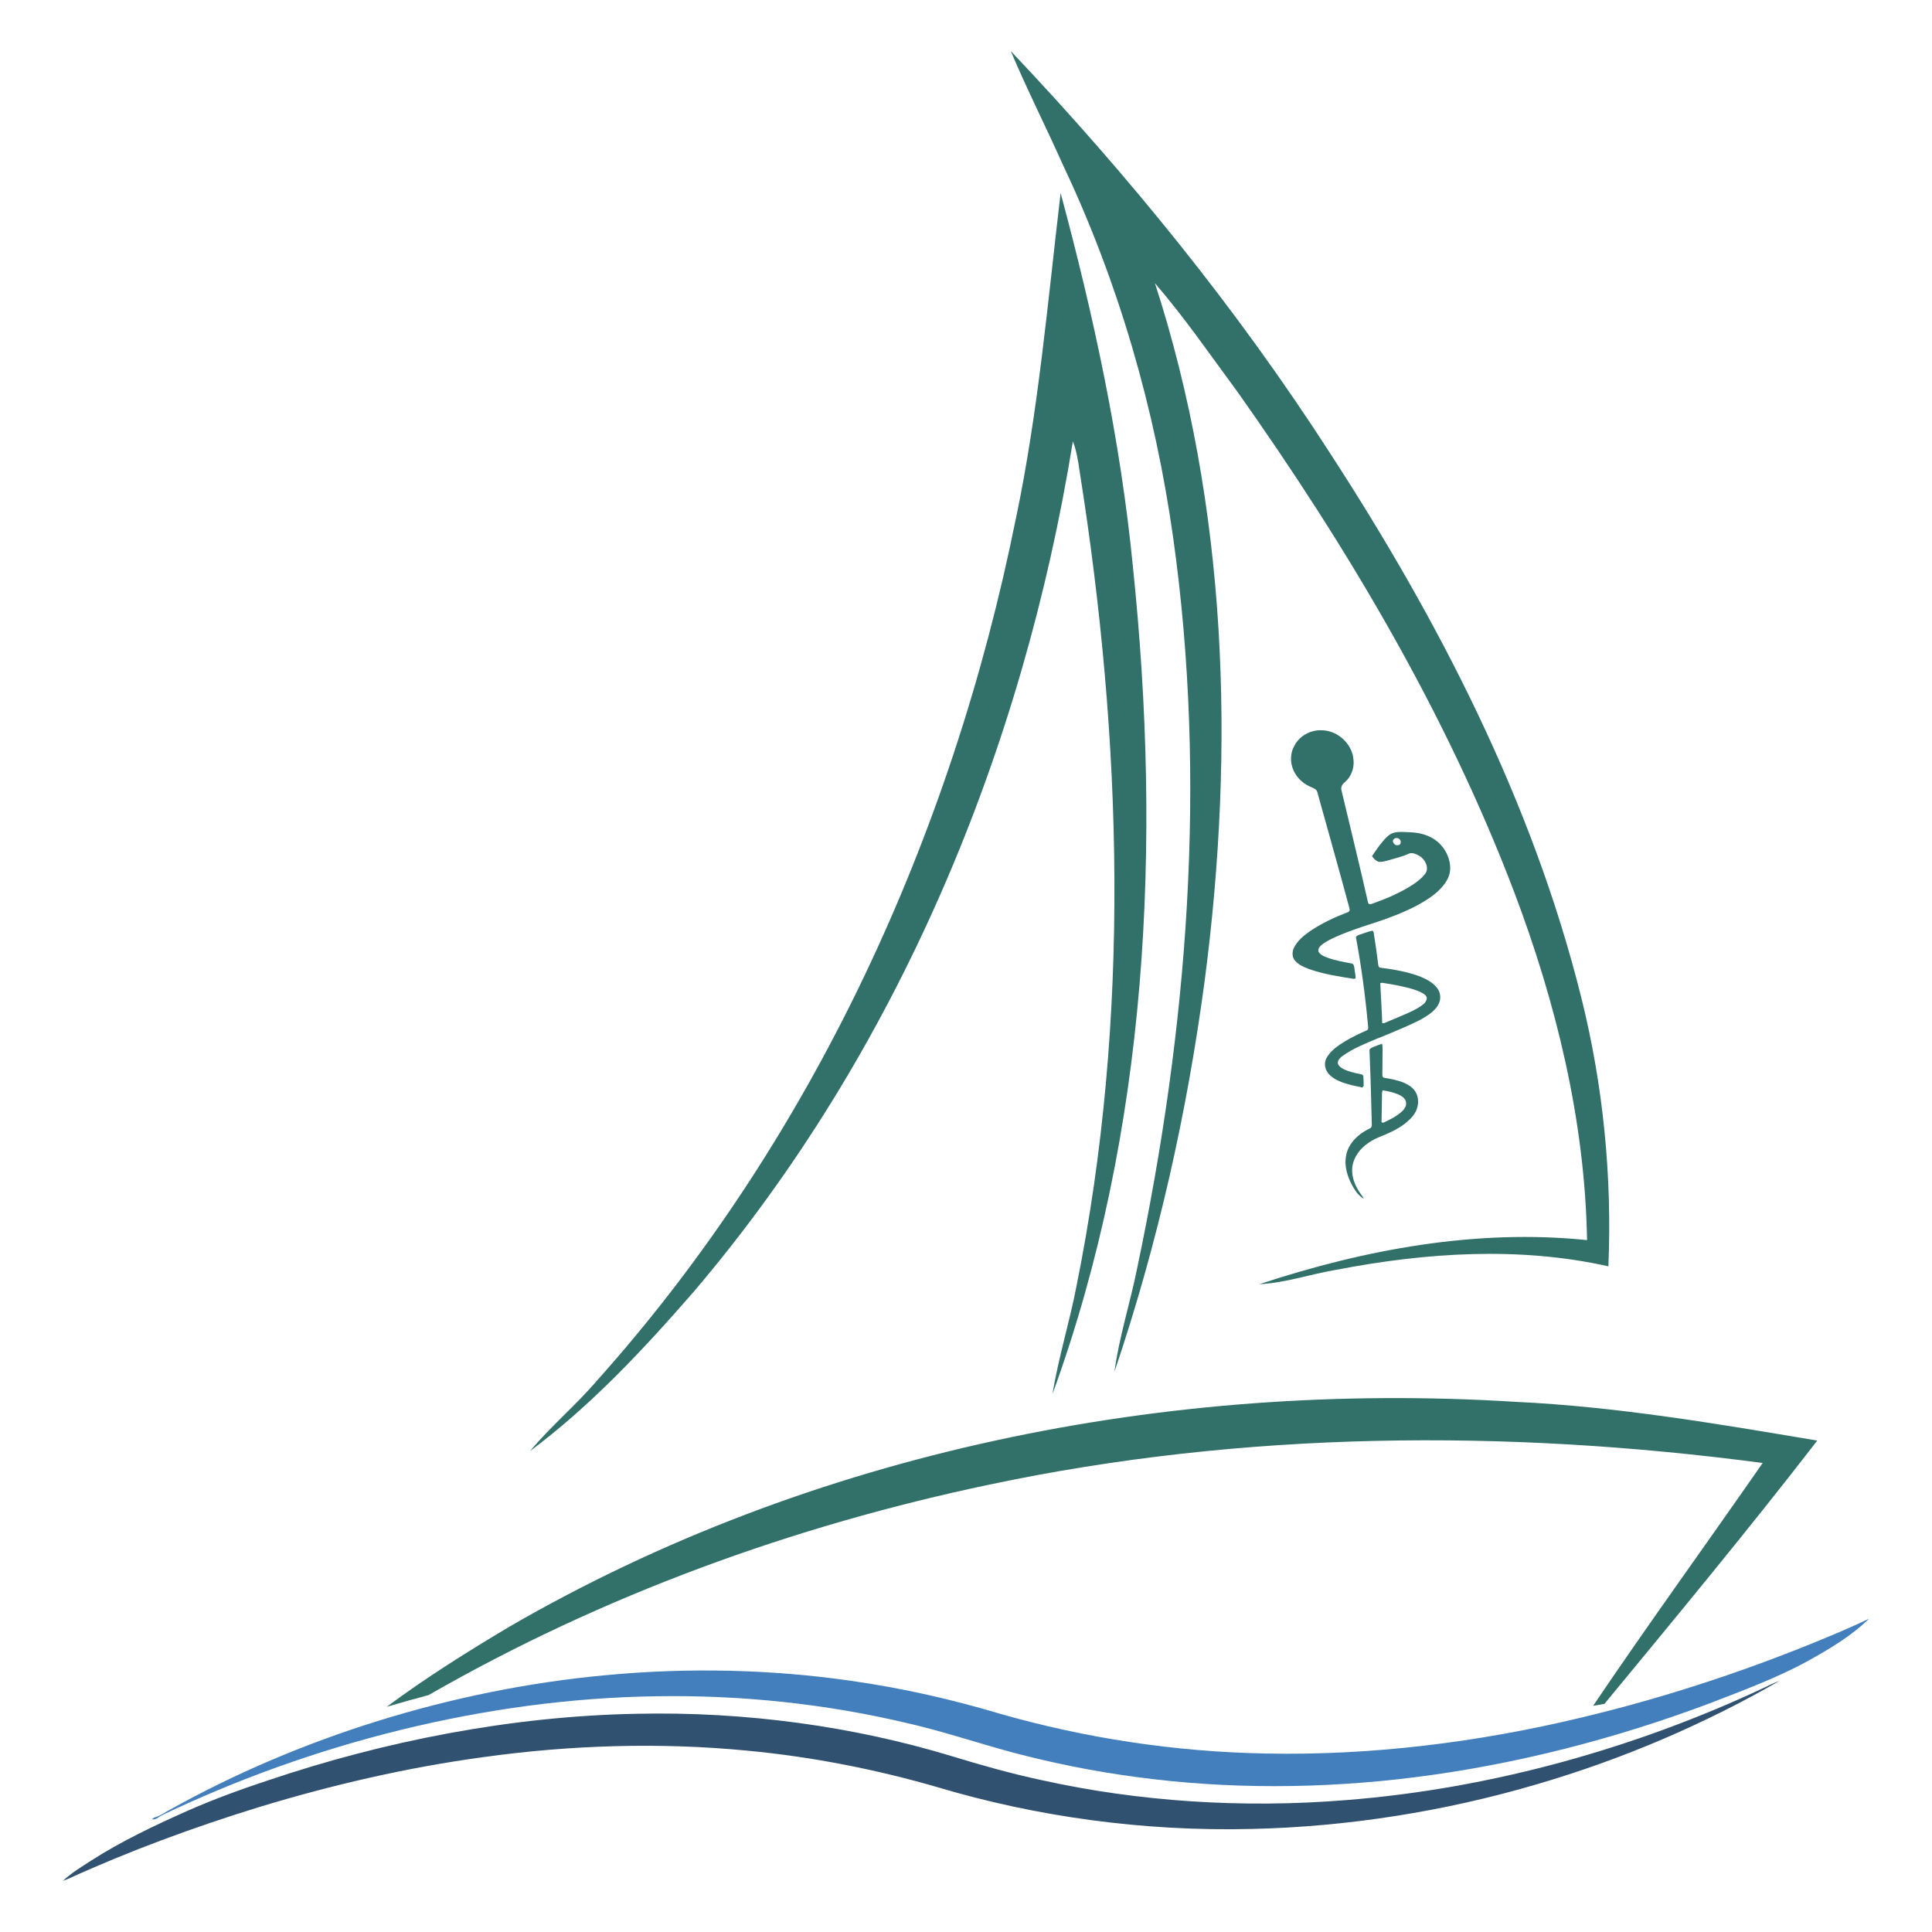 <?xml version="1.0" encoding="UTF-8"?> <svg xmlns="http://www.w3.org/2000/svg" id="uuid-5f41d9f9-0727-4e11-a94e-f7f23260a4ac" viewBox="0 0 500 500"><path d="M261.59,13.21c30.47,32.18,58.55,66.7,82.58,104,28.25,43.46,52.44,90.36,65.05,140.89,5.67,22.7,8.01,46.23,7.03,69.62-23.11-5.17-47.25-3.56-70.35.89-6.69,1.11-13.18,3.4-19.98,3.74,27.2-8.98,56.1-14.37,84.81-11.41-.54-30.96-8.01-61.45-18.94-90.3-17.61-46.2-43.06-89.01-71.55-129.26-6.99-9.46-13.67-19.19-21.34-28.09,18.79,57.96,20.74,120.21,12.9,180.28-4.58,34.44-12.22,68.51-23.38,101.42,1.22-9.05,4.07-17.77,5.86-26.7,13.08-61.93,18.18-126.16,9.35-189.04-4.69-33.37-14.13-66.12-28.55-96.6-4.41-9.86-9.29-19.5-13.49-29.43Z" style="fill:#327169;"></path><path d="M262.89,134.33c5.84-27.83,8.26-56.19,11.6-84.37,8.54,31.71,15.5,63.92,18.7,96.64,7.46,71.68,4.03,145.93-20.8,214.17,1.52-9.43,4.42-18.57,6.21-27.95,14.03-69.43,11.86-141.27.79-210.95-.37-2.61-.78-5.21-1.73-7.66-12.92,80.08-45.25,157.91-98.04,219.99-12.96,14.9-26.59,29.51-42.46,41.35,5.4-6.47,11.92-11.91,17.4-18.32,55.84-62.43,91.84-141.13,108.32-222.9Z" style="fill:#327169;"></path><path d="M350.17,195.89c.51,2.46-.32,5.04-2.22,6.62-.59.46-.98,1.2-.79,1.97,2.27,9.61,4.66,19.21,6.83,28.85.07.22.09.54.37.63.29.1.58-.04.85-.11,3.7-1.31,7.22-2.83,10.33-4.84,1.27-.85,2.51-1.78,3.38-3,.96-1.46-.04-3.63-1.66-4.55-.82-.45-1.84-.93-2.69-.52-1.67.79-3.55,1.19-5.37,1.74-.76.2-1.54.45-2.38.36-.75-.25-1.35-.85-1.74-1.48.85-1.23,1.66-2.49,2.63-3.63.77-.9,1.54-1.88,2.73-2.32,1.4-.49,2.99-.26,4.49-.22,2.43.08,5,.73,6.99,2.35,2.27,1.86,3.58,4.81,3.37,7.5-.2,2.03-1.4,3.67-2.77,5.04-1.58,1.58-3.52,2.8-5.53,3.91-3.31,1.77-6.91,3.19-10.68,4.43-3.52,1.14-7.12,2.29-10.59,3.83-1.36.62-2.75,1.28-3.87,2.26-.49.43-.87,1.1-.55,1.69.43.72,1.31,1.08,2.11,1.4,2.03.76,4.2,1.13,6.32,1.54.65.07.72.74.78,1.22.09.89.36,1.76.3,2.66-.11.03-.34.08-.46.11-3.91-.63-7.93-1.22-11.67-2.58-1.3-.49-2.62-1.09-3.5-2.1-.79-.87-.81-2.11-.4-3.16.91-2.07,2.86-3.58,4.8-4.87,2.91-1.88,6.09-3.35,9.32-4.58.67-.31.29-1.01.19-1.53-2.58-9.6-5.3-19.15-7.95-28.72-.11-.4-.17-.81-.38-1.18-.39-.55-1.1-.75-1.7-1.02-2.17-.96-3.9-2.81-4.58-4.94-.52-1.56-.47-3.25.07-4.75.1-.23.21-.45.32-.67.93-2.03,2.88-3.52,5.09-4.04,2.22-.53,4.71-.06,6.62,1.28,1.88,1.26,3.23,3.27,3.61,5.4ZM360.48,217.6h-.03c.11.38.23.81.64,1.02.39.24.82.11,1.18-.03.32-.42.37-1.11-.18-1.49-.61-.47-1.48-.16-1.6.49Z" style="fill:#327169;"></path><path d="M356.72,249.8c0,.34.22.65.6.64,3.61.49,7.16,1.09,10.4,2.37,1.62.69,3.24,1.55,4.29,3,.78,1.07.97,2.62.36,3.91-.37.9-1.09,1.57-1.78,2.23-2.1,1.7-4.58,2.77-7.04,3.86-2.37.99-4.75,2.07-7.2,3-3.07,1.29-6.27,2.54-9.05,4.58-.53.43-1.12,1.02-1.07,1.69.1.75.76,1.21,1.38,1.55,1.4.72,3.01,1.05,4.58,1.38.31.06.66.22.65.58.05.79.09,1.59.06,2.39.01.2-.24.31-.35.47-1.05-.29-2.16-.43-3.21-.73-1.92-.52-3.89-1.19-5.27-2.57-1.03-1.02-1.52-2.63-.88-4.14,1.03-2.01,3.03-3.39,4.96-4.56,1.85-1.11,3.79-2,5.72-2.87.21-.23.24-.53.21-.8-.72-7.86-1.74-15.62-3.18-23.26.23-.32.59-.53.98-.64,1.08-.31,2.09-.78,3.19-.99.37-.03.42.36.46.61.44,2.75.83,5.52,1.17,8.3ZM357.65,254.35c-.11.02-.32.06-.43.08.12,3.43.41,6.87.49,10.33.4.15.81-.1,1.19-.26,1.96-.85,3.93-1.61,5.83-2.49,1.42-.66,2.83-1.37,3.99-2.44.28-.41.58-.87.54-1.38-.14-.54-.6-.86-1.03-1.13-.98-.57-2.08-.92-3.17-1.24-2.39-.65-4.87-1.11-7.41-1.48Z" style="fill:#327169;"></path><path d="M357.76,278.03c-.02.39.04.87.5.91,1.76.29,3.52.61,5.11,1.29,1.27.55,2.47,1.36,3.12,2.62.78,1.53.68,3.63-.36,5.28-.65,1.09-1.63,1.92-2.59,2.71-2.04,1.53-4.35,2.55-6.66,3.46-1.28.5-2.49,1.23-3.58,2.11-1.93,1.54-3.32,3.88-3.36,6.22-.07,2.07.69,3.97,1.72,5.63.4.66.92,1.24,1.28,1.93-.72-.31-1.21-.92-1.75-1.46-1.36-1.89-2.44-4.03-2.84-6.4-.29-1.71-.14-3.59.68-5.29,1.11-2.24,3.19-3.91,5.42-4.97.42-.18.65-.6.57-1.01-.15-6.47-.33-12.94-.6-19.39.33-.51.93-.67,1.44-.88.6-.25,1.2-.48,1.81-.66.19.69.12,1.44.13,2.17-.03,1.91-.01,3.81-.05,5.72ZM357.83,282.19c-.09.25-.14.51-.17.76,0,2.41-.09,4.83-.12,7.24-.03.39.39.45.69.26,1.73-.8,3.49-1.69,4.88-3.09.46-.54.88-1.22.79-1.91-.07-1.2-1.15-1.83-2.1-2.25-1.25-.51-2.59-.82-3.97-1.02Z" style="fill:#327169;"></path><path d="M44.24,468.2c32.86-18.3,72.31-30.94,112.5-34.66,21.51-2.04,43.09-1.5,63.55,1.46,13.43,1.9,26.35,4.88,38.7,8.57,21.42,6.12,44.68,9.81,68.7,10.24,27.14.55,54.95-2.9,81.57-9.31,23.15-5.51,45.54-13.08,66.73-22.1,2.6-1.14,5.21-2.26,7.72-3.49-4.35,4.31-10.17,7.83-16.1,11.09-7.85,4.29-16.61,7.53-25.25,10.86-24.08,9.03-49.83,15.76-76.05,19.07-24.26,3.08-48.85,3.12-72.1-.02-11-1.45-21.69-3.61-31.99-6.33-9.47-2.55-18.54-5.66-28.28-7.83-20.19-4.73-41.88-7.12-63.99-6.76-44.56.61-89.68,12.42-128.08,30.81-.72.33-1.17.97-2.07,1.05-.92.1.1-.55.46-.58,1.51-.49,2.65-1.39,3.98-2.07Z" style="fill:#427fbc;"></path><path d="M69.23,460.81c30.22-10.22,62.91-16.63,95.22-17.28,28.63-.66,56.57,3.31,81.66,10.9,7.69,2.35,15.49,4.57,23.61,6.3,24.74,5.48,51.71,7.33,78.72,5.13,37.85-2.98,75.19-13.65,107.96-29.01,1.36-.64,2.69-1.33,4.15-1.86-19.13,11.04-40.42,20.26-63.02,26.84-23.67,6.95-48.76,10.94-73.5,11.5-28.42.7-56.11-3.28-81.07-10.71-15.71-4.57-32.34-7.93-49.65-9.56-22.26-2.15-45.48-1.5-68.34,1.7-19.71,2.68-39.13,7.2-57.89,12.9-17.04,5.25-33.65,11.39-49.4,18.56-.35.14-1.04.41-1.38.55,2.09-2.01,4.81-3.64,7.42-5.33,7.58-4.86,16.08-8.92,24.71-12.76,6.7-2.97,13.72-5.53,20.83-7.89Z" style="fill:#315170;"></path><path d="M412.29,441.46c.96-.15,1.94-.31,2.94-.5,18.59-22.54,37.23-45.03,55.08-68.14-25.91-4.35-51.87-8.79-78.14-10.03-89.83-5.58-182.1,12.88-260.33,58.19-10.84,6.46-21.61,13.2-31.76,20.74,3.98-1.17,7.63-2.18,10.85-3.04,45.02-25.86,94.43-43.81,145.18-54.48,65.68-13.89,133.66-14.38,200.07-5.58-14.57,20.98-29.59,41.68-43.89,62.85Z" style="fill:#327169;"></path></svg> 